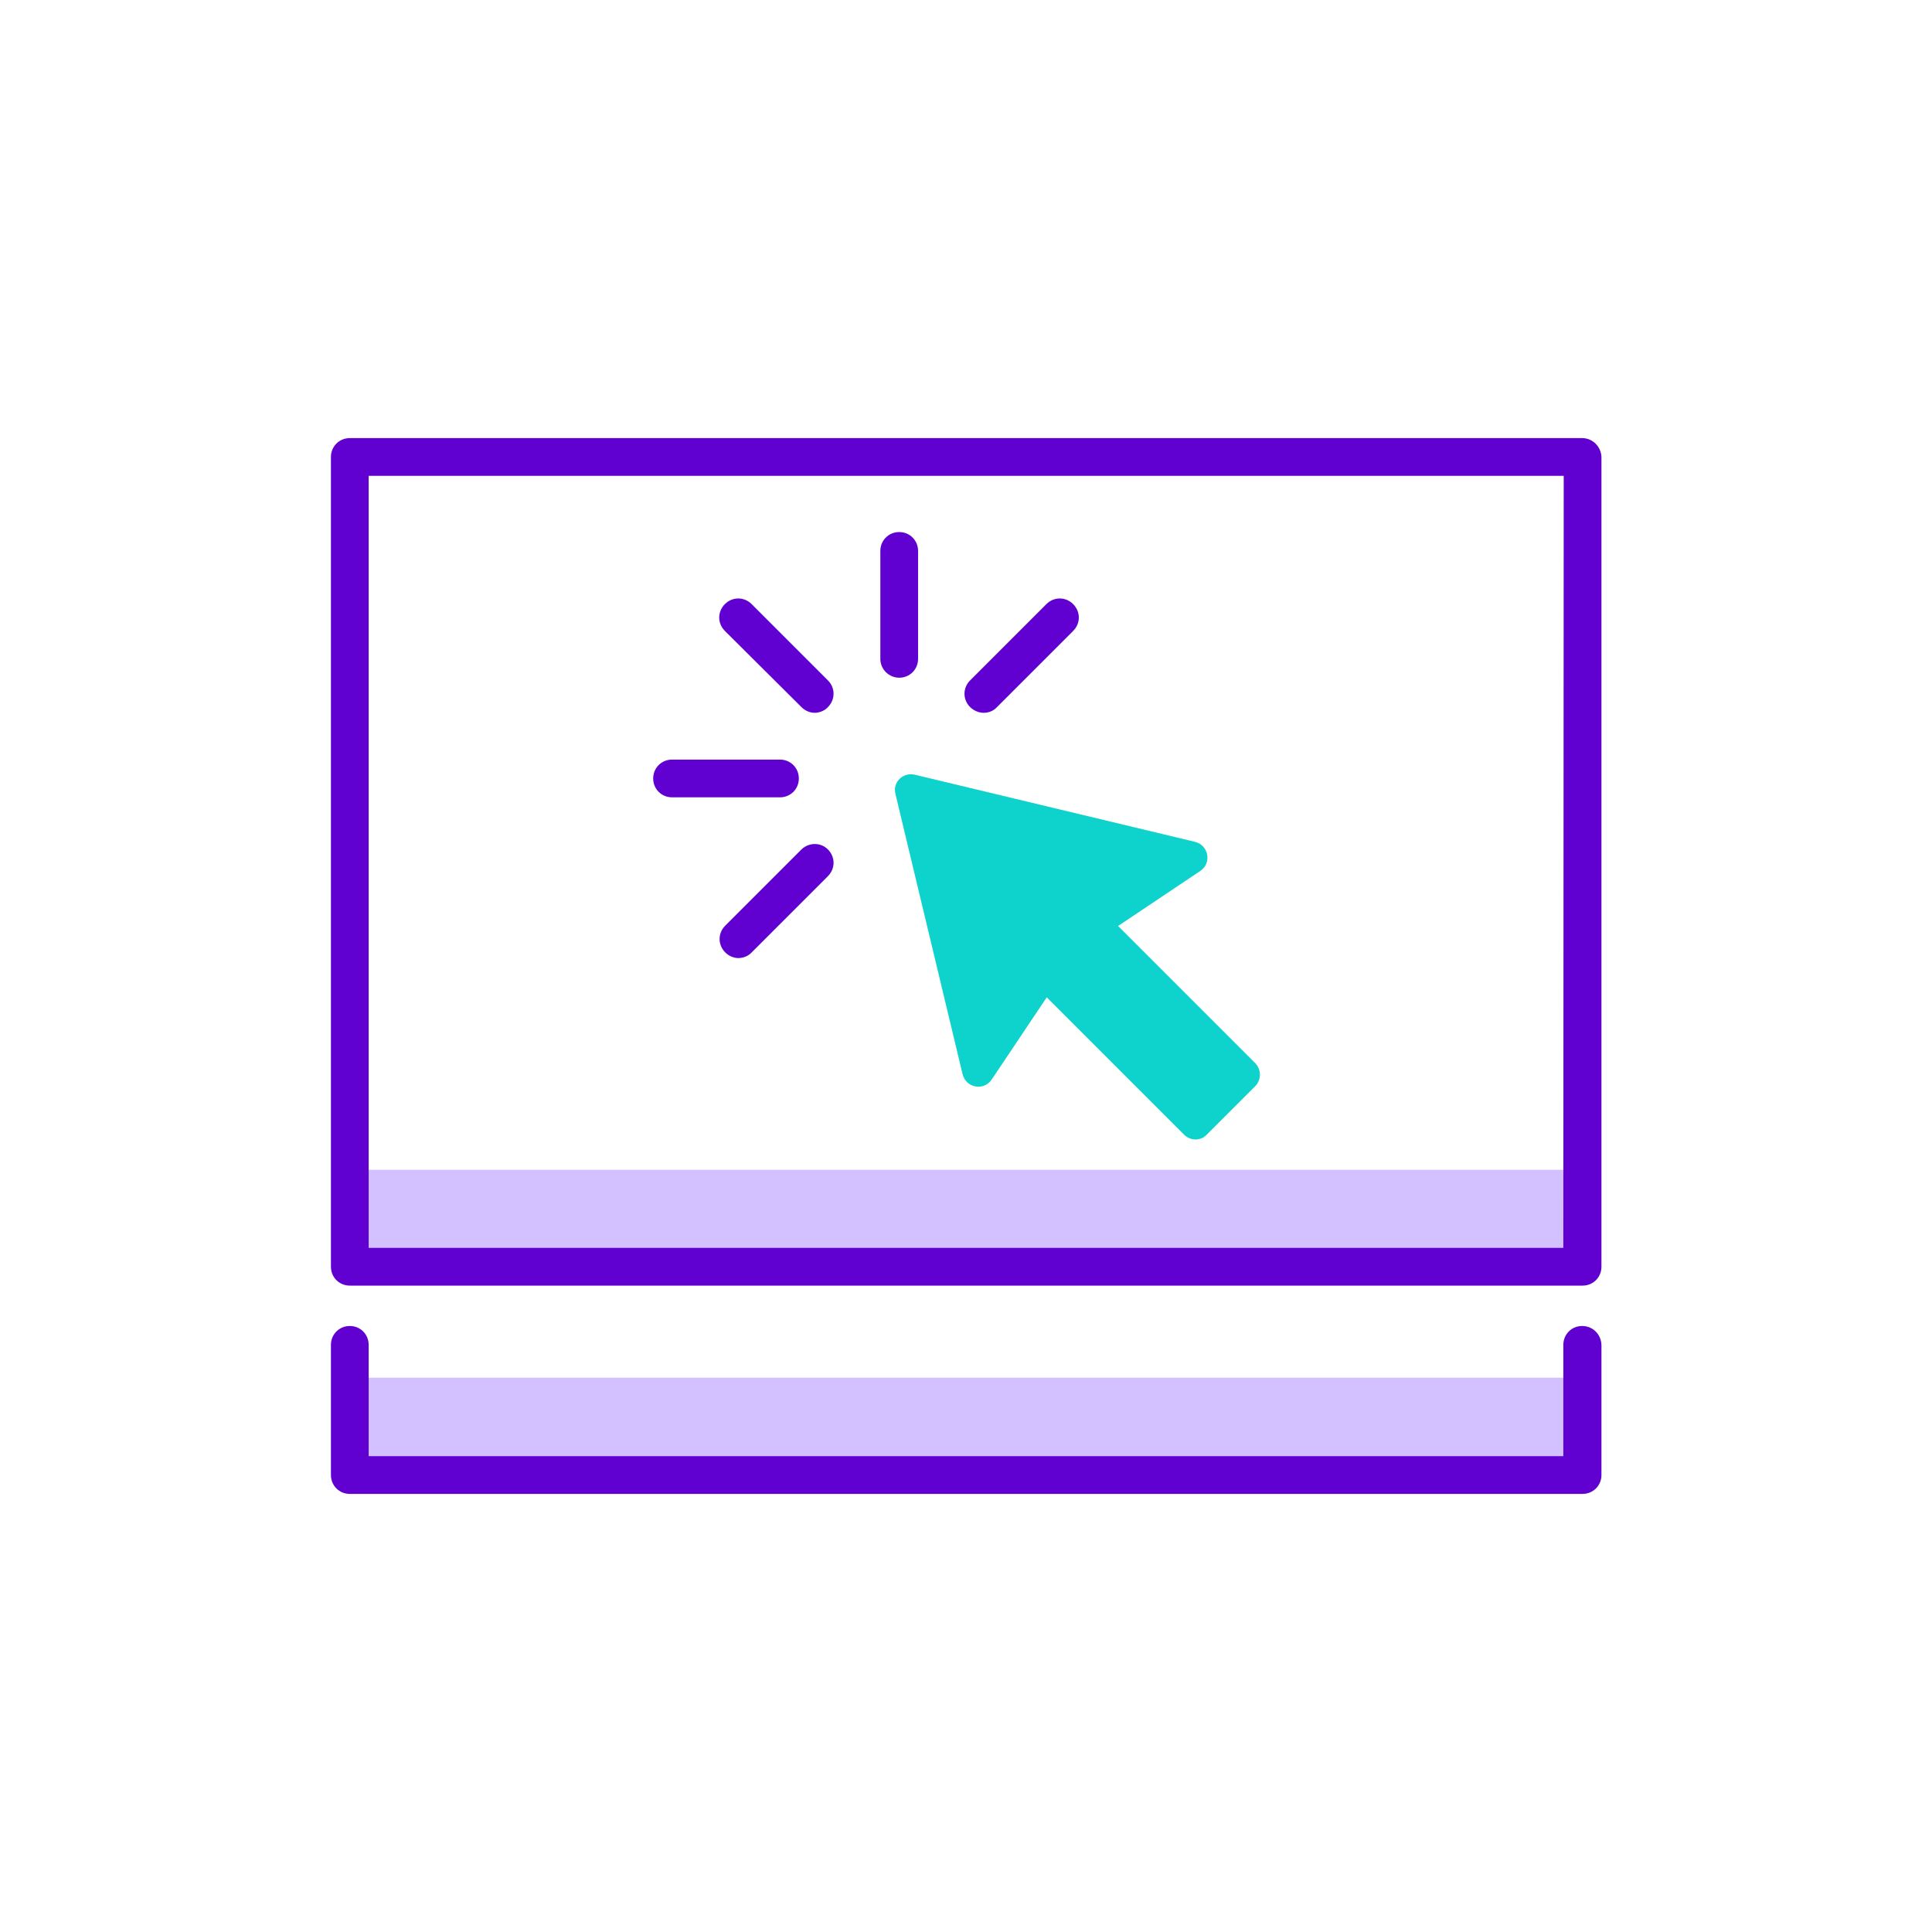 <?xml version="1.0" encoding="utf-8"?>
<!-- Generator: Adobe Illustrator 25.2.0, SVG Export Plug-In . SVG Version: 6.00 Build 0)  -->
<svg version="1.1" id="Layer_1" xmlns="http://www.w3.org/2000/svg" xmlns:xlink="http://www.w3.org/1999/xlink" x="0px" y="0px"
	 viewBox="0 0 512 512" style="enable-background:new 0 0 512 512;" xml:space="preserve">
<style type="text/css">
	.st0{fill:#D3C0FF;}
	.st1{fill:#0ED2CC;}
	.st2{fill:#6001D2;}
</style>
<path class="st0" d="M92.7,310h326.7v25.7H92.7L92.7,310z"/>
<path class="st0" d="M92.7,365.1h326.7v25.7H92.7L92.7,365.1z"/>
<path class="st1" d="M332.7,281.8l-36.4-36.4l21.8-14.6c3.1-2.1,2.2-6.8-1.4-7.7l-74.3-17.8c-3.1-0.7-5.9,2-5.1,5.1l17.8,74.3
	c0.9,3.6,5.6,4.5,7.7,1.4l14.6-21.8l36.4,36.4c1.7,1.7,4.4,1.7,6,0l12.8-12.8C334.3,286.2,334.3,283.5,332.7,281.8L332.7,281.8z"/>
<g>
	<path class="st2" d="M238.3,179.6c2.8,0,5-2.2,5-5V146c0-2.8-2.2-5-5-5s-5,2.2-5,5v28.6C233.3,177.4,235.6,179.6,238.3,179.6z"/>
	<path class="st2" d="M260.7,188.9c1.3,0,2.6-0.5,3.5-1.5l20.2-20.2c2-2,2-5.1,0-7.1c-2-2-5.1-2-7.1,0l-20.2,20.2c-2,2-2,5.1,0,7.1
		C258.2,188.4,259.4,188.9,260.7,188.9z"/>
	<path class="st2" d="M212.4,225.1l-20.2,20.2c-2,2-2,5.1,0,7.1c1,1,2.3,1.5,3.5,1.5s2.6-0.5,3.5-1.5l20.2-20.2c2-2,2-5.1,0-7.1
		C217.5,223.2,214.4,223.2,212.4,225.1L212.4,225.1z"/>
	<path class="st2" d="M178.1,211.3h28.6c2.8,0,5-2.2,5-5s-2.2-5-5-5h-28.6c-2.8,0-5,2.2-5,5S175.3,211.3,178.1,211.3z"/>
	<path class="st2" d="M212.4,187.4c1,1,2.3,1.5,3.5,1.5s2.6-0.5,3.5-1.5c2-2,2-5.1,0-7.1l-20.2-20.2c-2-2-5.1-2-7.1,0
		c-2,2-2,5.1,0,7.1L212.4,187.4z"/>
	<path class="st2" d="M419.3,116.1H92.7c-2.8,0-5,2.2-5,5v214.6c0,2.8,2.2,5,5,5h326.7c2.8,0,5-2.2,5-5V121.1
		C424.3,118.4,422.1,116.1,419.3,116.1z M414.3,330.7H97.7V126.1h316.7L414.3,330.7L414.3,330.7z"/>
	<path class="st2" d="M419.3,351.4c-2.8,0-5,2.2-5,5v29.5H97.7v-29.5c0-2.8-2.2-5-5-5s-5,2.2-5,5v34.5c0,2.8,2.2,5,5,5h326.7
		c2.8,0,5-2.2,5-5v-34.5C424.3,353.6,422.1,351.4,419.3,351.4z"/>
</g>
</svg>
